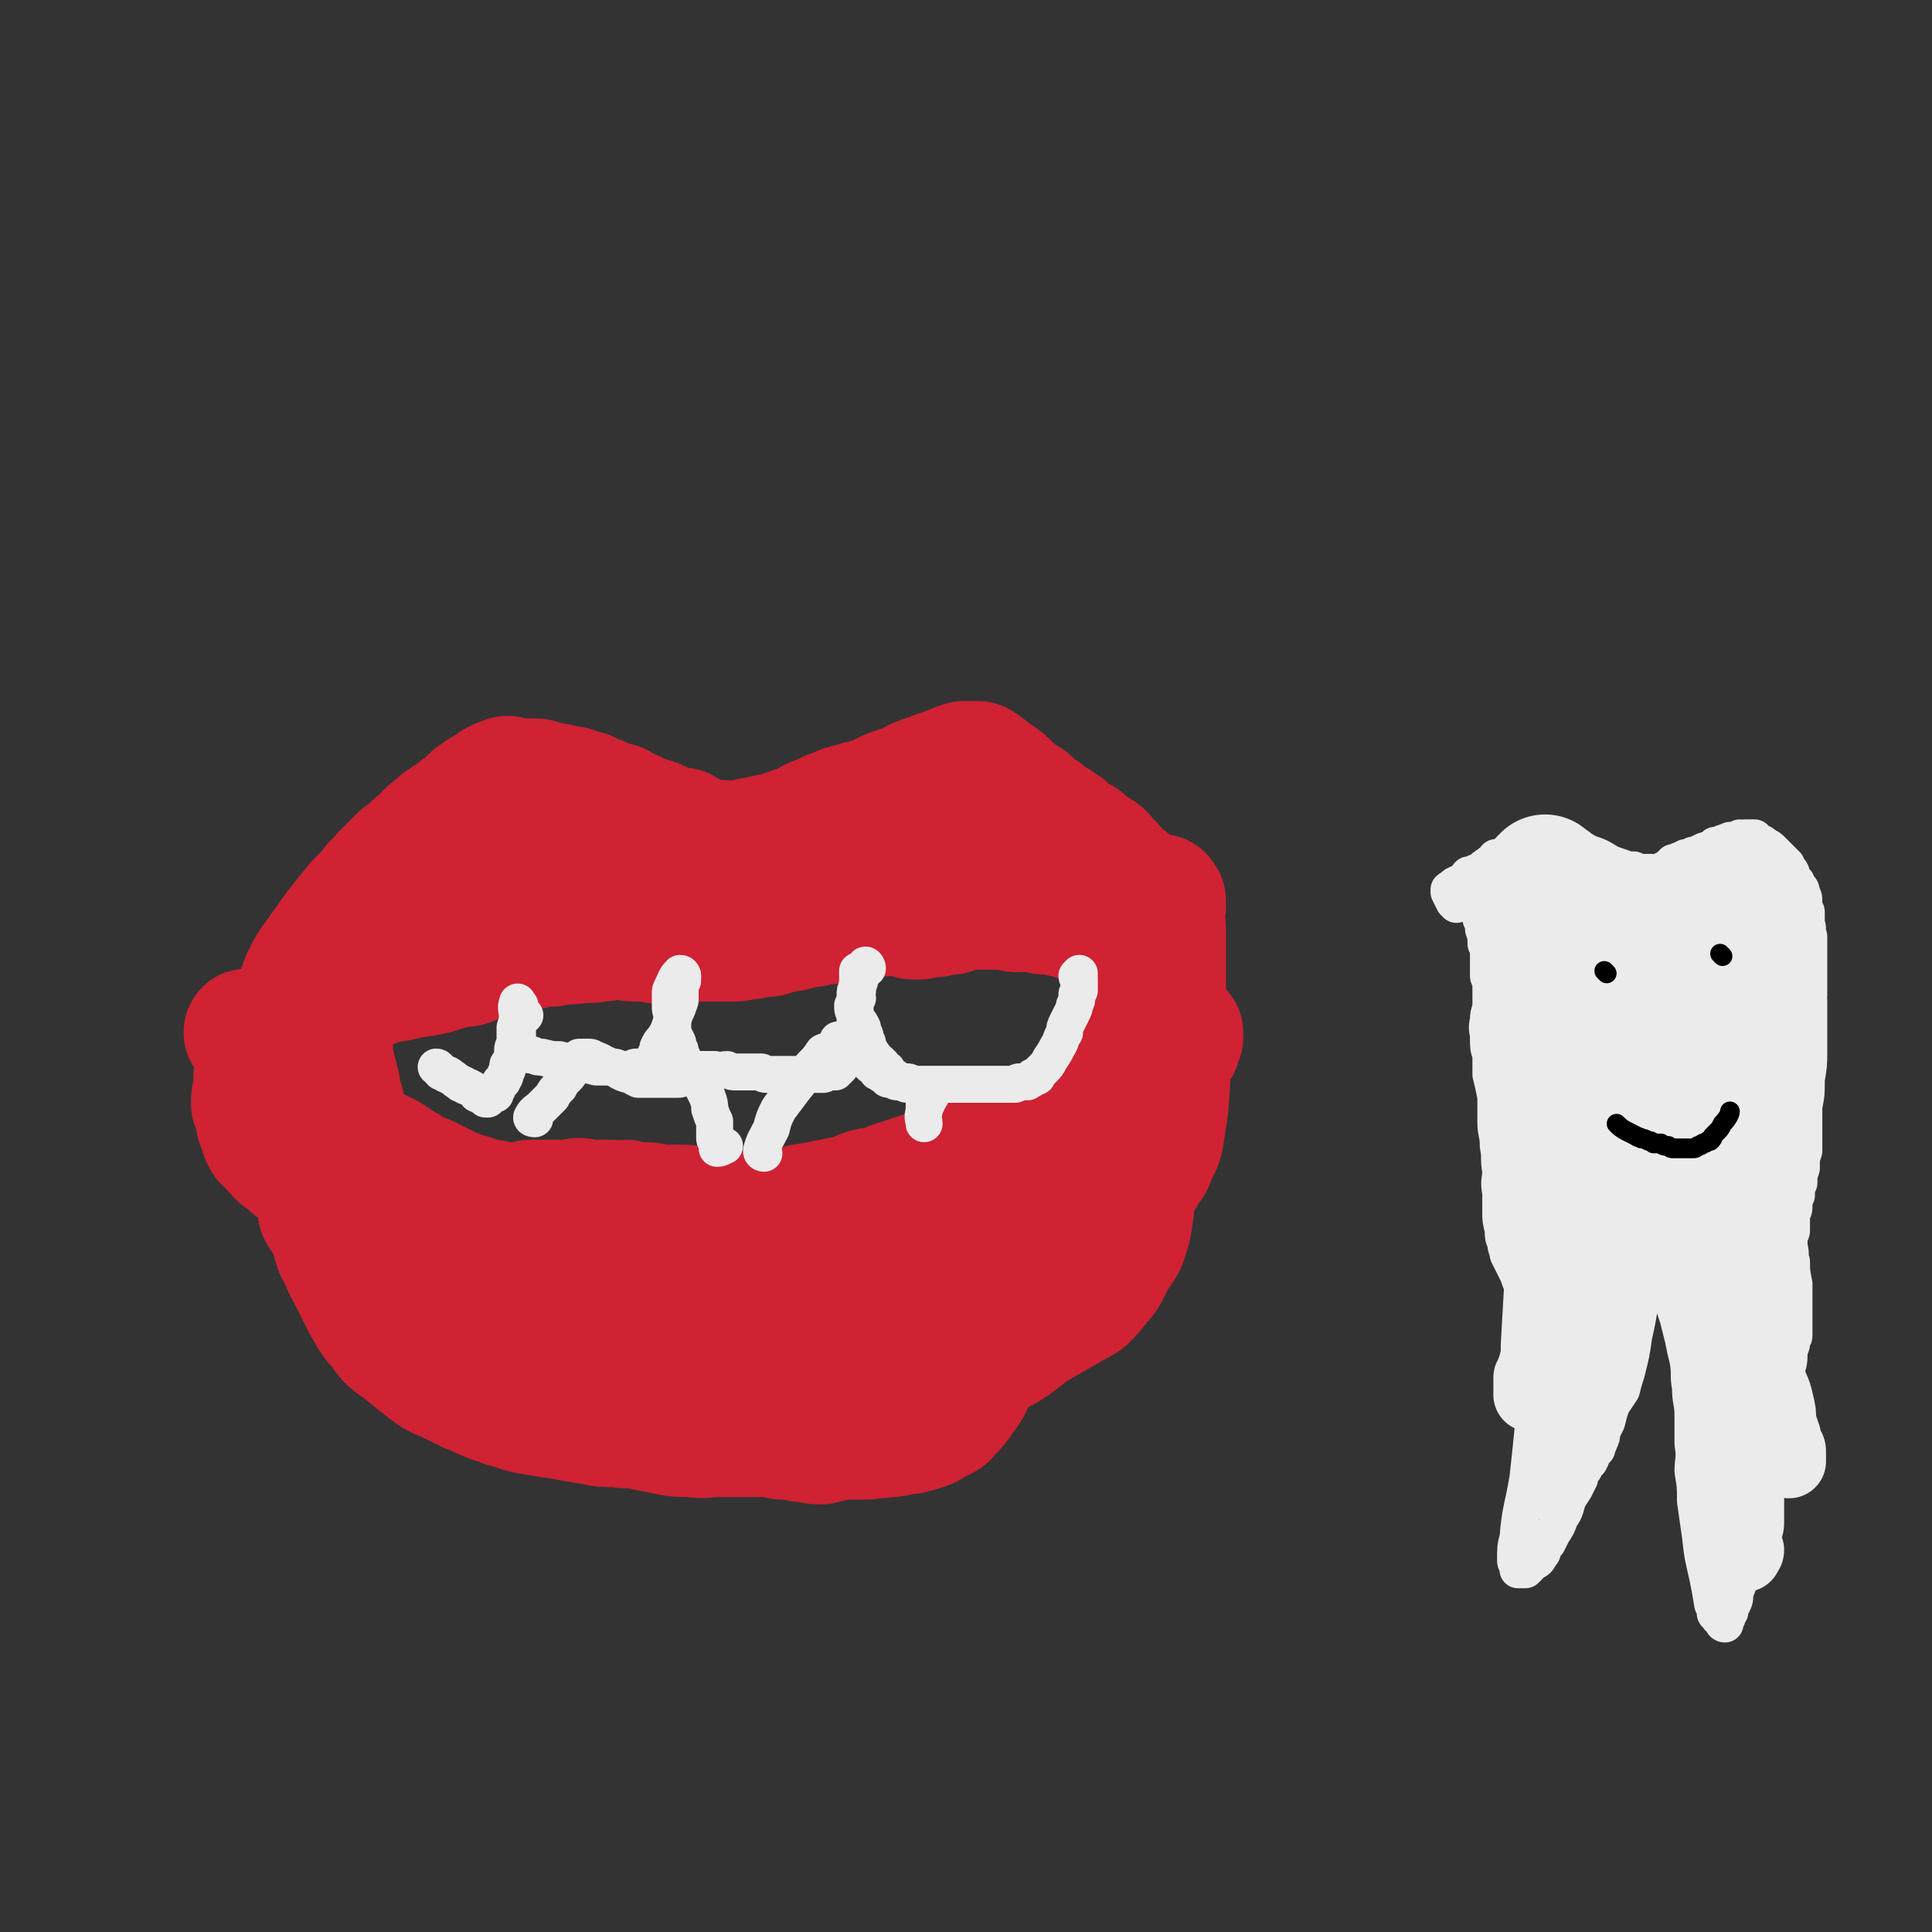 <svg viewBox='0 0 784 784' version='1.1' xmlns='http://www.w3.org/2000/svg' xmlns:xlink='http://www.w3.org/1999/xlink'><rect x="0" y="0" width="784" height="784" fill="#333333" stroke="none"/><g fill='none' stroke='#CF2233' stroke-width='51' stroke-linecap='round' stroke-linejoin='round'><path d='M121,410c0,0 -1,-1 -1,-1 1,-3 2,-3 4,-5 2,-1 2,-1 3,-3 1,-2 1,-1 3,-3 2,-3 2,-3 5,-7 2,-3 2,-3 4,-6 2,-3 2,-3 4,-7 2,-3 2,-3 3,-6 1,-4 1,-4 3,-7 2,-3 2,-3 4,-6 2,-3 2,-3 4,-5 3,-3 3,-3 6,-6 3,-2 3,-2 6,-5 2,-2 2,-1 4,-3 1,-2 1,-2 3,-3 1,-2 2,-1 3,-3 2,-1 2,-1 3,-2 2,-1 2,-1 3,-2 2,-2 2,-1 4,-3 1,-1 1,-1 3,-3 2,-1 2,-1 3,-2 1,-1 1,-1 3,-1 1,-1 1,-1 2,-1 0,-1 0,-1 1,-2 1,0 1,1 2,0 0,0 0,-1 0,-1 0,0 1,0 1,0 1,0 1,-1 2,-1 0,0 0,1 0,1 1,0 1,0 1,0 1,0 1,0 1,0 1,0 1,0 2,0 2,0 2,0 3,0 2,0 2,0 4,0 2,0 2,1 4,1 2,1 2,0 4,1 2,0 2,0 4,1 3,0 3,0 5,1 2,1 2,1 4,1 2,1 2,1 3,2 2,0 2,0 3,1 1,0 1,0 3,1 1,0 1,0 2,1 1,0 1,0 2,0 1,1 1,1 2,2 1,0 1,0 2,1 1,0 1,0 2,0 0,1 0,1 1,1 1,1 0,1 1,1 1,0 1,0 2,1 2,0 2,0 3,0 1,0 1,0 3,1 1,1 1,1 2,1 2,1 2,1 3,1 3,1 3,1 5,1 2,1 2,2 4,3 1,0 1,0 3,1 2,0 2,0 3,1 2,0 2,0 3,0 2,1 2,0 3,0 1,0 1,1 2,1 1,0 1,0 2,0 1,0 1,0 2,0 1,0 1,-1 2,-1 1,0 1,0 2,0 1,0 1,-1 2,-1 1,0 1,0 2,0 2,0 2,-1 3,-1 3,-1 3,0 6,-1 2,-1 2,-1 5,-2 2,-1 2,0 4,-1 3,-1 3,-2 5,-3 2,-1 2,0 4,-1 1,-1 1,-1 3,-2 1,0 1,0 3,0 1,-1 1,-1 2,-2 1,0 1,0 2,0 1,-1 1,-1 2,-1 2,0 2,0 3,-1 1,0 1,0 2,0 1,0 1,-1 2,-1 1,0 1,0 3,-1 1,0 1,0 2,-1 1,0 1,0 2,-1 2,-1 2,-1 3,-1 2,-1 2,-1 3,-1 2,-1 2,-1 3,-1 2,-1 2,-1 3,-2 2,0 2,-1 3,-1 1,-1 2,0 3,-1 1,0 1,0 2,-1 1,0 1,0 3,-1 1,0 1,0 2,0 1,-1 0,-1 1,-1 1,-1 1,0 2,-1 1,0 1,0 1,0 1,0 1,0 1,0 1,-1 1,-1 1,-1 1,0 1,0 1,0 1,0 1,0 1,0 1,0 1,0 1,0 1,0 1,0 1,0 0,0 0,0 1,0 0,0 0,0 1,0 1,1 1,0 1,1 1,1 1,1 2,1 2,2 2,2 4,3 3,2 3,2 6,5 2,2 2,2 5,4 2,1 2,1 4,3 2,2 2,2 4,3 2,2 2,2 4,3 2,1 2,1 3,2 2,1 2,1 4,3 1,1 1,1 3,2 2,1 2,1 3,2 1,1 1,1 2,2 1,0 1,1 2,1 1,1 2,1 3,2 1,1 1,1 1,2 1,1 1,1 2,2 1,0 1,0 1,1 1,1 1,1 2,2 1,1 1,1 2,2 1,1 2,1 3,2 1,1 1,1 2,3 0,1 0,1 1,3 1,1 1,1 2,3 0,2 0,2 1,3 1,2 1,2 2,3 1,1 1,1 1,2 1,1 1,1 1,2 0,0 1,0 1,1 0,0 0,0 1,1 0,0 0,0 0,1 '/><path d='M135,404c0,0 -1,-1 -1,-1 4,-1 5,-1 9,-2 3,0 3,0 7,-1 6,-2 5,-2 12,-3 7,-2 7,-1 15,-3 6,-2 6,-2 13,-3 5,-2 5,-2 10,-4 4,-1 4,-1 8,-1 4,-1 4,-1 8,-2 4,-1 4,-1 8,-1 5,-1 5,-1 9,-1 5,-1 5,0 10,-1 4,0 4,-1 8,-1 4,-1 4,-1 7,-2 4,-1 4,-1 8,-1 4,-1 4,-1 8,-2 4,-1 4,-2 8,-3 5,-1 5,-1 10,-2 5,-1 5,-1 9,-2 5,0 5,0 10,-1 4,0 4,0 8,-1 5,0 5,0 9,0 4,-1 4,-1 8,-2 5,0 5,0 9,0 4,0 4,0 8,0 3,0 3,0 6,0 3,0 3,0 6,0 2,0 2,0 5,-1 3,0 3,0 5,0 3,0 3,0 6,0 3,0 3,0 5,0 3,0 3,0 6,0 4,-1 4,-1 7,-2 3,0 3,0 6,-1 3,0 3,0 5,0 1,0 1,0 2,0 1,0 1,0 2,0 0,0 0,0 1,0 0,0 0,0 0,0 0,0 0,0 1,0 0,0 0,0 1,0 0,0 0,0 0,0 1,0 1,0 1,0 1,0 1,0 1,0 1,1 1,1 2,1 3,1 4,1 6,1 '/><path d='M395,365c0,0 -1,-1 -1,-1 2,-1 3,0 6,0 4,0 4,0 8,-1 4,0 4,0 8,0 5,0 7,0 10,0 '/><path d='M428,362c0,0 -2,-1 -1,-1 1,0 2,1 5,1 1,0 1,0 2,0 0,0 0,0 1,0 1,0 1,0 1,0 1,0 1,0 1,0 0,0 0,0 0,0 1,0 1,0 1,0 0,0 1,-1 0,-1 0,-1 -1,-1 -2,-1 0,0 -1,0 -1,-1 -3,0 -3,0 -5,0 -6,1 -7,1 -13,3 -8,1 -8,1 -16,3 -4,1 -4,2 -9,3 -3,1 -3,1 -6,2 -3,0 -3,0 -6,1 -2,0 -2,0 -4,0 -2,1 -2,1 -5,1 -1,0 -1,0 -3,-1 -1,0 -1,0 -2,0 -2,-1 -2,-1 -3,-1 -2,-1 -2,-1 -3,-1 -2,-1 -2,-1 -3,-2 -2,0 -2,0 -4,-1 -1,0 -1,0 -3,-1 -1,-1 -1,-1 -3,-1 -2,-1 -2,-1 -3,-1 -3,0 -3,0 -6,-1 -4,0 -4,-1 -7,-1 -4,0 -4,0 -7,1 -4,0 -4,0 -7,0 -3,0 -3,0 -6,1 -4,0 -4,0 -8,1 -3,0 -3,0 -7,1 -5,0 -5,0 -9,0 -4,1 -4,1 -9,2 -4,0 -4,0 -9,1 -4,1 -4,2 -8,3 -4,1 -4,0 -8,1 -6,2 -6,2 -12,3 -6,1 -6,1 -13,3 -6,1 -6,1 -12,2 -5,2 -5,2 -10,3 -4,2 -4,2 -8,3 -3,0 -3,0 -7,0 -4,1 -4,1 -7,1 -4,1 -4,1 -7,2 -2,0 -2,0 -5,0 -1,1 -1,1 -3,1 -1,0 -1,0 -1,0 -1,1 -1,1 -2,1 -1,0 -1,0 -1,0 0,0 0,0 0,0 -1,0 -1,0 -1,0 -1,0 -1,0 -1,1 -1,0 -1,0 -2,0 0,0 0,0 0,0 -1,0 -1,0 -1,0 -1,0 -1,0 -1,0 -1,0 -1,0 -1,0 -1,0 -1,0 -2,0 -1,0 -1,0 -2,0 -1,1 -1,1 -2,1 -1,0 -1,0 -3,0 -1,1 -1,0 -2,1 -1,0 -1,0 -2,1 -1,0 -2,0 -3,0 0,1 0,1 -1,1 -1,1 -1,0 -1,0 -1,0 -1,0 -2,1 0,0 -1,1 0,1 3,-1 3,-2 7,-3 17,-6 17,-6 34,-12 8,-3 8,-2 15,-4 4,-1 4,-1 8,-2 3,0 3,0 7,0 5,0 5,0 10,0 4,1 4,1 9,2 6,0 6,1 12,1 6,0 6,0 12,0 4,1 4,1 9,1 4,0 4,1 9,1 5,0 5,0 9,-1 4,0 4,0 9,0 4,0 4,0 9,0 4,0 4,-1 8,-1 4,-1 4,-1 7,-1 3,-1 3,-1 6,-2 3,0 3,0 6,-1 3,-1 3,-1 6,-1 3,-1 3,-1 6,-1 3,-1 3,-1 6,-2 4,0 4,-1 7,-1 4,0 4,0 7,0 3,-1 3,-1 6,-1 4,0 3,0 7,-1 3,0 3,0 6,0 3,0 3,0 6,-1 3,0 3,1 6,0 3,0 3,0 6,0 4,0 4,0 7,0 3,0 3,0 6,0 3,0 3,0 6,1 2,0 2,0 4,0 3,0 3,0 5,0 2,1 2,1 4,1 2,0 2,0 4,0 1,0 1,0 2,1 1,0 1,0 2,0 0,0 0,0 1,0 1,0 1,0 1,1 1,0 1,0 2,0 1,0 1,0 1,1 1,0 1,0 2,0 1,0 1,0 1,0 1,1 1,1 2,1 1,0 1,0 1,1 1,0 1,0 2,0 0,0 0,0 1,0 0,1 0,1 1,1 0,0 0,0 1,0 0,0 0,0 1,0 0,0 0,0 1,0 2,0 3,-1 4,-1 '/><path d='M184,352c0,0 -2,-1 -1,-1 1,-1 2,-1 4,-1 7,-2 7,-2 14,-4 8,-1 8,0 15,-1 8,-2 8,-2 16,-3 0,0 0,0 1,-1 '/><path d='M101,420c0,-1 -1,-2 -1,-1 1,1 2,2 3,5 1,2 1,1 2,3 1,2 0,2 1,4 1,2 2,1 3,3 1,1 1,1 2,2 1,1 1,1 2,2 1,1 1,1 2,3 1,1 1,1 2,2 2,1 2,1 3,2 1,1 2,1 3,2 2,1 2,1 4,3 1,0 1,0 3,1 1,1 1,1 2,1 2,1 2,1 3,2 1,1 1,1 2,1 1,1 1,1 3,2 1,1 1,1 2,2 2,1 2,1 3,3 2,1 2,1 3,2 2,2 2,2 4,3 3,1 3,1 5,2 3,2 3,2 6,4 2,1 2,1 5,3 2,1 2,1 5,2 2,1 2,1 4,2 2,1 2,1 4,2 2,1 2,1 4,2 1,0 1,0 3,1 2,0 2,1 4,1 2,1 2,1 4,2 2,0 2,0 4,0 2,1 2,1 4,1 2,0 2,0 5,0 3,0 3,0 6,-1 4,0 4,0 7,0 4,0 4,0 9,0 4,-1 4,-1 8,0 5,0 5,0 9,0 3,1 3,0 6,0 2,1 2,1 5,1 2,1 2,0 4,0 2,0 2,1 5,1 2,0 2,0 4,0 3,0 3,0 5,0 2,0 2,0 5,1 3,0 3,0 7,1 3,0 3,0 6,1 3,0 3,0 6,0 3,0 3,0 6,0 3,-1 3,-1 6,-1 3,-1 3,0 5,-1 4,0 4,0 7,-1 2,-1 2,0 5,-1 3,0 3,0 5,-1 2,0 3,0 5,-1 2,0 2,0 5,-1 3,-1 3,-1 5,-2 3,-1 3,-1 6,-1 3,-1 3,-1 5,-2 3,-1 3,-1 6,-2 3,-1 3,-1 6,-2 3,-1 3,-1 7,-2 4,-1 4,-1 7,-3 4,-1 4,-1 8,-2 4,-2 4,-1 8,-3 3,-1 3,-1 6,-2 3,-1 3,0 6,-2 3,-1 3,-1 5,-3 4,-2 4,-2 8,-4 4,-3 3,-3 7,-5 3,-2 3,-2 5,-4 3,-2 3,-2 5,-4 2,-2 2,-2 4,-4 2,-3 1,-3 3,-6 1,-2 2,-2 3,-4 1,-3 1,-3 3,-6 1,-3 1,-3 2,-5 1,-2 1,-3 2,-5 0,-2 0,-2 1,-3 1,-2 1,-2 2,-4 0,-2 0,-2 1,-4 0,-1 0,-1 0,-3 0,-1 1,-1 1,-2 0,-1 0,-1 0,-3 0,-1 0,-1 0,-2 0,-1 0,-1 0,-1 0,-1 0,-1 0,-2 0,0 0,0 0,-1 0,0 0,0 0,-1 0,0 0,0 0,-1 0,0 0,0 0,0 0,-1 0,-1 0,-1 0,-1 0,-1 1,-1 '/><path d='M108,428c-1,0 -1,-1 -1,-1 -1,1 -1,2 -2,4 0,3 0,3 -1,6 0,2 0,2 0,5 -1,3 -1,3 -1,6 1,2 1,2 1,3 1,2 0,2 1,3 0,2 0,2 1,3 1,2 0,2 1,4 1,2 1,2 3,3 2,3 2,3 4,5 3,2 3,2 5,4 3,2 3,1 6,3 2,2 2,2 4,4 2,1 3,1 5,3 2,1 2,1 4,4 2,1 2,1 3,3 1,1 1,1 2,3 2,1 2,1 3,2 2,2 2,2 3,3 2,1 2,1 3,2 2,1 2,1 3,2 2,1 2,1 4,1 2,1 2,1 5,2 2,1 2,1 5,2 2,1 2,1 4,2 3,1 3,1 5,2 2,1 2,1 5,1 2,1 2,1 4,2 2,1 2,1 4,2 2,1 2,1 4,2 2,1 2,1 4,2 2,1 2,1 4,2 1,1 1,1 3,1 2,2 2,2 4,3 3,1 3,1 6,2 3,1 3,1 6,2 4,1 4,1 7,2 3,0 3,1 6,1 4,0 4,0 7,0 4,0 4,0 7,0 3,0 3,0 6,0 3,0 3,0 7,-1 5,-1 5,-1 11,-2 8,-2 8,-3 16,-5 6,-2 6,-2 12,-4 3,-1 3,-1 6,-1 2,-1 2,-1 4,-1 1,0 1,0 2,-1 2,0 2,0 4,0 2,0 2,0 5,0 3,0 3,-1 5,-1 3,0 3,0 5,0 2,-1 2,-1 4,-2 2,0 2,0 5,-1 2,-1 2,0 4,-1 2,-1 2,-1 5,-2 2,-1 1,-1 3,-2 2,0 2,0 4,-1 2,-1 2,-1 4,-2 2,-1 2,-1 4,-1 2,-1 2,-1 4,-2 3,-1 3,-1 6,-2 4,-1 4,-1 8,-2 5,-2 5,-1 9,-3 4,-1 4,-1 8,-2 3,-1 3,-1 6,-2 2,-1 2,-1 4,-2 3,-1 3,-1 5,-2 2,-1 2,-1 4,-3 2,-1 2,-1 4,-2 4,-2 4,-2 7,-4 4,-3 4,-3 8,-6 3,-3 4,-2 7,-5 4,-3 3,-3 6,-6 3,-2 3,-2 5,-5 2,-3 2,-3 4,-6 3,-4 3,-4 5,-9 2,-4 2,-4 3,-8 1,-3 1,-4 1,-7 1,-3 1,-3 1,-7 1,-3 1,-3 1,-6 0,-2 0,-2 0,-5 1,-2 1,-2 1,-4 0,-2 0,-2 0,-4 0,-1 0,-1 0,-3 0,-2 0,-2 0,-3 0,-2 0,-2 0,-3 0,-2 0,-2 0,-3 0,-2 0,-2 0,-4 0,-1 0,-1 0,-3 0,-2 0,-2 0,-5 0,-1 0,-1 -1,-3 0,-2 0,-2 0,-4 1,-1 1,-1 1,-2 0,-1 0,-1 0,-2 0,-1 0,-1 -1,-1 0,-1 0,-1 0,-1 -1,0 -1,1 -1,1 0,1 0,1 0,1 0,1 0,1 0,1 0,1 0,1 0,1 0,1 0,1 0,3 0,2 0,2 0,4 0,7 0,7 -1,14 -2,11 -1,11 -5,22 -3,8 -3,8 -7,15 -4,8 -5,7 -9,14 -4,6 -4,7 -9,12 -4,5 -4,5 -8,9 -4,4 -4,4 -7,9 -3,3 -2,3 -5,7 -2,3 -2,3 -4,6 -2,3 -2,4 -4,7 -2,4 -3,4 -6,7 -2,4 -3,4 -5,7 -3,4 -3,4 -6,8 -4,4 -4,4 -7,7 -4,5 -4,5 -8,9 -4,5 -4,5 -8,9 -3,4 -3,5 -7,8 -4,3 -4,3 -8,5 -4,3 -4,3 -9,5 -6,2 -6,2 -11,3 -5,2 -5,2 -11,3 -4,1 -4,1 -9,2 -3,1 -3,1 -7,2 -4,1 -4,1 -9,1 -4,1 -4,1 -8,1 -3,0 -3,0 -7,0 -3,0 -3,0 -7,0 -3,0 -3,-1 -7,-1 -2,0 -2,0 -4,-1 -2,0 -2,0 -3,-1 -2,-1 -2,-1 -3,-1 -2,-1 -2,-1 -3,-2 -2,-1 -2,-1 -3,-2 -2,-1 -2,-1 -4,-2 -3,-2 -3,-2 -6,-5 -5,-2 -4,-3 -9,-5 -4,-3 -5,-3 -9,-6 -5,-2 -4,-3 -9,-5 -4,-3 -4,-3 -8,-6 -3,-3 -3,-3 -6,-6 -4,-3 -4,-3 -8,-5 -3,-2 -3,-2 -7,-4 -4,-2 -4,-2 -8,-4 -4,-2 -4,-2 -8,-4 -4,-2 -4,-1 -8,-3 -3,-2 -3,-2 -6,-3 -3,-1 -3,-1 -5,-3 -2,-1 -2,-2 -4,-3 -2,-2 -2,-2 -3,-3 -2,-2 -2,-2 -4,-4 -1,-1 -1,-1 -2,-3 -1,-1 -1,-1 -2,-2 -1,-2 -1,-2 -2,-3 -1,-2 -1,-2 -2,-3 -1,-1 -1,-1 -2,-3 -1,-1 -1,-1 -2,-2 -1,-2 -1,-2 -2,-3 -1,-2 -1,-2 -2,-3 -1,-1 -1,-2 -2,-3 0,-2 0,-1 -1,-3 -1,-2 -1,-2 -2,-3 -1,-2 -1,-2 -2,-4 -1,-2 -1,-2 -2,-4 0,-2 0,-2 -1,-4 -1,-2 -1,-2 -2,-5 -1,-2 -1,-2 -2,-4 -1,-2 -1,-2 -2,-4 0,-2 0,-2 -1,-3 0,-2 0,-2 0,-3 0,-1 0,-1 0,-3 0,0 0,0 0,-1 0,-1 0,-1 0,-2 0,-1 0,-1 0,-1 0,-1 0,-1 0,-1 0,-1 0,-1 0,-1 0,0 0,0 0,-1 0,0 0,0 0,0 3,-1 3,0 5,-1 0,0 0,0 0,0 '/><path d='M149,390c0,-1 -1,-1 -1,-1 1,-2 2,-2 3,-4 3,-4 2,-4 5,-8 1,-3 1,-3 4,-6 2,-2 3,-2 5,-5 3,-2 3,-2 5,-4 2,-1 2,-1 3,-3 1,-1 1,-1 1,-1 1,-1 1,-1 1,-1 0,-1 0,-1 0,-2 1,0 1,0 1,0 0,-1 0,-1 0,-1 -1,0 -1,0 -1,0 -1,0 -1,0 -3,1 -2,1 -2,1 -4,2 -5,5 -5,5 -10,9 -5,5 -5,5 -10,11 -4,3 -4,3 -7,7 -3,3 -3,3 -6,6 -2,3 -2,3 -4,5 -1,2 -2,2 -3,3 -2,2 -2,2 -3,4 -1,0 -1,0 -2,1 -1,1 -1,2 -1,2 0,0 0,-1 0,-2 0,0 0,0 0,-1 0,-1 0,-1 1,-3 0,-1 0,-1 1,-2 1,-3 1,-3 3,-6 5,-7 5,-7 10,-14 4,-5 4,-5 8,-10 3,-3 3,-3 6,-6 1,-2 1,-2 3,-3 2,-1 2,-1 4,-2 3,-1 3,-2 5,-3 1,-1 1,0 3,-2 1,0 1,-1 2,-2 1,-1 1,-1 3,-2 1,-1 1,-1 2,-2 1,0 1,0 2,-1 0,-1 0,-1 1,-1 0,-1 0,-1 1,-1 1,0 1,0 1,-1 1,0 1,0 1,0 0,0 0,0 0,-1 1,0 1,0 1,0 0,-1 1,-1 1,-1 0,0 -1,0 -1,0 -1,1 -2,1 -2,2 -5,4 -5,3 -10,8 -8,8 -8,7 -15,16 -5,5 -5,5 -9,11 -3,4 -3,4 -6,8 -1,4 -1,4 -3,7 -1,3 -2,2 -3,5 -1,2 -1,2 -1,4 -1,2 -1,2 -1,3 0,1 0,1 0,2 0,1 0,1 0,2 0,1 0,1 0,1 0,0 0,0 0,1 0,0 0,0 0,1 0,1 0,1 0,1 1,1 1,1 1,2 0,1 0,1 1,2 0,2 0,2 0,4 1,3 1,3 2,6 0,4 0,4 1,8 1,4 1,4 2,8 0,3 0,3 1,5 1,3 1,3 1,6 1,2 1,2 2,4 0,3 1,3 1,5 1,3 1,3 2,6 2,4 2,4 3,8 2,4 2,4 4,8 2,4 1,4 4,8 2,3 2,4 4,6 3,3 4,3 8,5 4,3 4,3 8,5 4,2 4,2 9,4 4,2 4,1 9,3 4,1 4,1 8,2 4,1 4,1 7,2 4,0 4,0 7,1 4,1 4,1 8,2 4,1 4,1 9,1 4,1 4,1 9,2 3,1 3,1 7,2 4,1 4,1 7,2 4,1 4,1 7,2 5,2 5,2 10,3 5,2 5,2 9,3 5,0 5,0 9,1 5,1 4,1 9,2 4,0 4,0 9,0 5,0 5,0 11,0 7,-2 6,-2 13,-3 8,-3 8,-2 16,-5 8,-2 8,-3 15,-6 5,-2 4,-3 9,-5 5,-1 5,-1 10,-2 4,-2 4,-1 7,-3 3,-1 3,-1 5,-3 2,-2 2,-2 4,-4 2,-2 2,-2 5,-4 1,-1 2,-1 3,-3 2,-3 2,-3 4,-6 2,-4 2,-4 4,-8 2,-4 2,-4 4,-9 2,-3 2,-3 4,-6 1,-2 1,-2 3,-4 1,-2 1,-2 3,-4 3,-2 3,-2 6,-4 4,-3 4,-3 8,-6 5,-3 5,-3 9,-7 3,-2 3,-2 6,-5 3,-2 3,-2 6,-4 2,-2 2,-2 5,-4 2,-2 2,-2 5,-4 1,-2 1,-2 2,-3 2,-2 2,-2 3,-3 0,-1 0,-1 1,-3 0,0 0,0 0,-1 0,0 0,0 0,-1 0,0 0,0 0,0 0,0 0,0 -1,0 0,0 0,0 0,1 -1,1 0,1 -1,2 0,2 -1,2 -1,4 -3,5 -2,6 -5,11 -4,9 -4,9 -9,16 -5,8 -5,8 -10,15 -6,7 -6,6 -11,13 -5,7 -5,6 -10,13 -3,5 -3,5 -7,11 -3,5 -3,5 -7,9 -3,5 -3,5 -7,9 -5,5 -5,5 -10,10 -5,4 -5,4 -10,8 -5,4 -6,4 -11,8 -3,3 -3,3 -6,6 -2,2 -2,2 -5,4 -3,1 -3,1 -5,2 -3,1 -3,1 -6,2 -4,1 -4,2 -7,2 -4,1 -4,1 -8,1 -4,0 -4,0 -9,0 -4,0 -4,0 -9,0 -3,0 -3,0 -7,0 -4,0 -4,0 -8,0 -4,-1 -4,-1 -8,-1 -6,-1 -6,-1 -12,-2 -7,-1 -7,-1 -14,-3 -4,-1 -4,-1 -9,-3 -3,-1 -3,-1 -6,-3 -2,-1 -2,-1 -4,-3 -2,-2 -1,-2 -3,-4 -2,-2 -2,-2 -4,-5 -2,-1 -2,-1 -3,-2 -2,-2 -2,-2 -4,-3 -2,-2 -2,-2 -4,-3 -3,-1 -3,-1 -5,-2 -3,-1 -3,-1 -6,-2 -2,-1 -2,-1 -5,-2 -3,-1 -3,-1 -6,-2 -3,-1 -3,-1 -6,-1 -2,-1 -2,-1 -5,-2 -3,0 -3,-1 -6,-1 -3,-1 -3,-1 -6,-2 -3,0 -3,0 -6,-1 -4,-1 -4,-1 -8,-2 -3,-1 -3,-1 -7,-2 -4,-1 -4,-1 -7,-2 -3,-1 -3,-1 -6,-2 -2,0 -2,-1 -4,-2 -2,-1 -2,-1 -4,-2 -2,-1 -2,-1 -4,-2 -1,-1 -1,-2 -3,-3 -1,-2 -1,-2 -3,-3 -2,-2 -2,-2 -3,-3 -1,-1 -1,-1 -3,-3 -1,-1 -1,-1 -2,-2 0,0 -1,0 -1,-1 -1,0 -1,0 -1,0 -1,0 -1,0 -1,1 0,1 1,1 1,2 1,1 1,1 2,3 1,2 1,2 2,4 1,4 1,4 2,7 3,5 2,5 5,10 3,6 3,6 6,12 3,5 3,6 7,10 3,5 4,5 8,8 5,4 5,4 10,8 4,3 4,3 9,5 4,2 4,2 8,4 4,1 4,2 7,3 4,2 4,1 8,3 5,1 5,2 11,3 6,1 6,1 13,2 5,1 5,1 11,2 5,1 5,1 11,1 4,1 4,0 9,1 5,1 5,1 10,2 5,1 5,1 11,1 5,1 5,0 11,0 5,0 5,0 10,0 4,0 4,0 8,0 3,0 3,0 7,1 4,0 4,0 8,1 4,0 4,1 8,1 4,-1 4,-1 9,-2 5,0 5,0 10,0 4,-1 4,0 8,-1 3,0 3,0 6,-1 3,0 3,0 6,-1 4,-1 4,-1 7,-3 3,-2 4,-1 6,-4 3,-3 3,-3 5,-6 3,-4 3,-4 5,-9 2,-3 1,-4 3,-7 2,-5 1,-5 4,-9 3,-5 3,-4 6,-9 3,-4 3,-4 7,-8 2,-3 2,-3 5,-7 3,-3 3,-3 6,-6 3,-2 3,-2 6,-4 3,-2 3,-2 6,-4 3,-2 2,-2 5,-5 2,-2 2,-2 5,-4 1,-2 1,-2 3,-3 2,-3 2,-3 5,-5 1,-2 1,-2 3,-4 1,-2 1,-2 3,-4 1,-2 2,-2 3,-5 2,-2 2,-2 3,-5 1,-3 2,-3 3,-7 1,-6 1,-6 2,-13 1,-13 1,-13 1,-27 -1,-9 -1,-9 -3,-19 -1,-4 -1,-4 -2,-7 -1,-2 -2,-2 -3,-4 0,-1 0,-2 -1,-2 0,0 0,1 0,2 0,0 0,0 0,0 1,1 1,1 1,2 0,2 0,2 0,4 1,7 2,7 2,15 1,10 1,10 2,20 0,5 0,5 0,10 0,4 0,4 -1,8 -1,4 -1,4 -2,8 -2,5 -2,5 -4,10 -3,6 -4,5 -7,11 -5,7 -5,7 -10,13 -6,8 -6,7 -13,14 -5,6 -5,6 -11,11 -4,5 -4,5 -10,9 -6,5 -6,5 -12,9 -5,4 -5,4 -9,7 -4,2 -4,2 -7,3 -3,2 -3,2 -6,4 -3,1 -3,1 -5,3 -2,1 -2,0 -5,2 -2,1 -2,2 -5,3 -4,3 -4,3 -7,5 -4,3 -4,4 -8,7 -4,2 -4,2 -7,3 -3,2 -3,2 -5,3 -2,1 -2,0 -4,1 -1,0 -1,0 -3,0 0,0 0,0 -1,0 0,0 0,0 0,0 0,0 0,-1 1,-1 0,-1 0,0 1,-1 0,0 0,0 1,0 1,-1 1,-1 3,-1 3,-1 3,-1 6,-2 8,-3 8,-2 17,-5 12,-4 12,-4 24,-8 11,-4 11,-4 21,-9 9,-4 9,-5 17,-11 7,-4 7,-4 14,-8 3,-2 4,-2 7,-4 3,-3 3,-3 6,-7 3,-3 3,-4 5,-8 2,-4 3,-4 5,-8 2,-6 2,-6 3,-13 1,-9 1,-9 1,-19 0,-12 0,-12 -1,-25 0,-13 0,-13 -1,-27 -1,-6 -1,-6 -1,-13 -1,-3 -1,-3 -1,-5 0,-2 0,-2 1,-4 0,-1 0,-1 1,-2 1,-2 1,-2 2,-3 1,-2 1,-2 2,-4 1,-2 2,-1 3,-3 1,-2 1,-2 2,-4 1,-2 1,-2 1,-4 1,-1 1,-1 1,-3 0,-1 0,-1 0,-2 -1,-1 -1,-1 -2,-2 0,0 0,0 0,0 '/></g>
<g fill='none' stroke='#EBEBEB' stroke-width='15' stroke-linecap='round' stroke-linejoin='round'><path d='M211,408c-1,-1 -1,-2 -1,-1 -1,2 0,3 0,6 0,1 0,1 0,2 0,1 0,1 0,2 0,1 0,1 0,2 0,0 0,0 0,1 0,1 0,1 0,2 0,0 0,0 0,1 0,0 0,0 0,1 1,0 1,0 1,1 0,0 0,0 0,1 0,0 0,0 0,0 1,0 0,0 1,1 1,0 1,1 2,1 1,0 1,0 2,0 2,1 2,1 4,1 4,1 4,1 7,1 4,1 4,1 7,1 4,1 4,1 8,2 3,0 3,0 6,0 2,0 2,0 4,1 2,0 2,0 3,0 2,0 2,-1 3,-1 1,0 1,0 2,0 1,0 1,0 2,0 0,0 0,0 0,0 1,0 0,0 1,0 0,-1 0,0 1,-1 0,0 0,0 0,0 0,-1 1,0 1,-1 0,-1 0,-1 0,-1 1,-1 1,-1 1,-2 1,-2 1,-1 1,-3 1,-2 1,-2 2,-3 2,-3 2,-3 3,-6 1,-2 1,-2 2,-5 1,-2 1,-2 2,-5 0,-2 0,-2 0,-4 0,-1 0,-1 0,-3 1,-1 0,-1 1,-1 0,-1 0,-1 0,-1 0,0 0,0 0,-1 '/><path d='M277,396c0,0 0,-1 -1,-1 -2,2 -2,3 -3,5 -1,2 -1,2 -1,3 0,2 0,2 0,3 0,1 0,1 0,2 0,2 0,2 1,3 0,2 -1,2 0,4 0,2 0,2 0,4 1,2 1,2 2,4 0,2 0,2 1,3 0,2 0,2 1,3 0,0 0,0 0,1 0,1 0,1 1,2 0,0 0,0 0,0 1,1 1,1 2,1 1,1 1,0 2,1 2,0 2,0 4,0 2,0 2,0 4,0 3,1 3,0 5,0 2,1 2,1 4,1 1,0 1,0 3,0 2,0 2,0 3,0 2,0 2,0 4,0 1,1 1,1 3,1 2,0 2,0 3,0 2,0 2,0 3,0 2,0 2,0 3,0 1,0 1,0 2,0 2,0 2,0 3,0 1,0 1,0 2,0 1,0 1,0 3,0 1,0 1,0 2,0 0,0 0,0 1,0 1,0 1,-1 2,-1 0,0 0,0 1,0 0,0 0,0 1,0 0,0 0,0 0,0 1,0 1,0 1,0 0,-1 0,-1 1,-1 0,0 0,0 1,-1 0,0 0,0 0,-1 1,-1 1,-1 2,-3 1,-3 1,-3 2,-6 1,-3 1,-3 2,-7 0,-3 0,-3 0,-6 0,-3 0,-3 1,-5 0,-1 -1,-1 0,-3 0,-2 0,-2 0,-3 0,-1 0,-1 0,-2 0,-1 0,-1 0,-2 0,0 0,0 0,0 0,-1 0,-1 0,-1 0,0 0,0 0,0 '/><path d='M341,423c0,0 -1,-1 -1,-1 '/><path d='M352,393c0,-1 -1,-2 -1,-1 -1,1 -1,2 -2,5 0,1 0,1 -1,3 -1,2 -1,2 -1,4 0,2 0,2 -1,4 0,2 0,2 1,3 0,2 0,1 1,3 1,1 1,1 2,3 0,2 0,2 1,3 0,2 0,2 1,3 0,2 0,2 1,3 0,1 1,1 1,2 0,0 0,0 1,1 0,1 0,1 1,2 1,0 1,0 1,0 1,1 0,1 1,1 0,1 0,1 1,2 0,0 1,0 1,0 0,1 0,1 1,2 0,0 0,0 0,1 1,0 1,0 1,0 1,0 1,0 2,1 0,0 0,0 1,1 0,0 0,0 1,0 1,0 1,0 2,0 1,0 1,0 2,1 2,0 2,0 4,0 2,0 2,0 4,0 2,0 2,0 4,0 3,0 3,0 6,0 3,0 3,0 5,0 2,0 2,0 5,0 2,0 2,0 4,0 1,0 1,0 3,0 1,0 1,0 2,0 2,0 2,0 3,0 1,0 1,0 2,0 1,-1 1,-1 2,-1 0,0 0,0 1,0 1,0 1,0 2,0 0,0 0,0 0,0 1,-1 1,-1 1,-1 1,0 1,0 1,-1 0,0 1,0 1,0 1,0 1,0 1,-1 1,-1 1,-1 2,-2 2,-2 2,-2 3,-4 2,-3 2,-3 3,-5 2,-3 1,-3 3,-6 0,-2 0,-2 1,-4 1,-2 1,-2 2,-4 1,-2 1,-2 1,-3 1,-2 1,-2 1,-4 0,-1 0,-1 1,-2 0,-1 0,-1 0,-2 0,-1 0,-1 0,-2 0,0 0,0 0,-1 0,0 -1,0 -1,-1 0,0 1,-1 1,-1 '/><path d='M213,412c0,0 -1,-1 -1,-1 -2,2 -2,3 -3,6 0,2 0,2 0,3 0,2 0,2 0,4 -1,1 -1,1 -1,3 0,2 0,2 -1,4 -1,1 -1,1 -1,2 0,1 0,1 -1,3 0,1 0,1 -1,2 0,1 0,1 -1,1 0,1 0,1 -1,2 0,1 0,1 -1,1 0,1 0,1 0,2 -1,0 -1,0 -1,0 -1,1 -1,1 -1,1 -1,0 -1,0 -1,1 0,0 -1,0 -1,0 -1,-1 0,-1 -1,-1 -1,-1 -1,0 -2,-1 -1,0 0,0 -1,-1 -1,-1 -1,-1 -3,-2 -1,0 -1,0 -2,-1 -1,0 -1,0 -2,-1 -2,-1 -1,-1 -3,-2 -1,-1 -1,-1 -2,-1 -1,-1 -1,-1 -2,-1 -1,-1 -1,-2 -2,-2 '/><path d='M217,454c0,0 -2,0 -1,-1 1,-2 2,-2 4,-4 1,-1 1,-1 2,-2 1,-1 1,-1 2,-2 1,-2 1,-2 3,-4 1,-2 1,-2 3,-4 1,-1 1,-1 2,-3 1,-1 1,-1 2,-2 0,-1 0,-1 1,-2 0,0 0,-1 0,-1 1,0 1,0 2,0 1,0 1,0 2,0 1,0 1,0 2,1 1,0 1,0 3,1 1,1 1,1 2,1 1,1 1,1 3,1 2,1 1,1 3,2 2,1 2,1 4,1 1,1 1,1 3,2 1,0 1,0 3,0 1,0 1,0 3,0 1,0 1,0 3,0 0,0 0,0 1,0 1,0 1,0 2,0 1,0 1,0 1,0 1,0 1,0 1,0 1,0 1,0 2,0 0,0 0,0 0,0 1,0 1,0 1,-1 0,0 0,0 1,0 0,0 0,0 1,0 0,0 0,0 0,0 1,0 1,0 1,0 1,0 1,0 1,0 2,0 2,0 3,1 1,1 1,2 2,3 1,2 1,2 2,4 1,3 1,3 1,5 1,3 1,3 2,5 0,2 0,2 0,4 0,1 0,2 0,3 0,1 1,1 1,2 0,0 0,0 0,1 0,0 0,1 0,1 2,0 2,-1 3,-1 0,0 0,0 0,0 '/><path d='M310,468c0,0 -1,0 -1,-1 1,-4 2,-5 4,-9 1,-4 1,-4 3,-8 3,-4 3,-4 6,-8 4,-5 4,-5 7,-9 3,-3 3,-3 5,-6 2,-1 2,0 3,-1 1,-1 1,-1 2,-2 1,0 1,0 1,0 1,0 1,0 2,1 1,0 1,0 2,0 1,1 1,1 2,2 1,0 1,0 2,1 1,0 1,0 2,1 1,1 1,1 2,1 0,1 0,1 1,2 1,1 1,1 2,1 1,1 1,1 1,2 1,0 1,1 2,1 1,1 1,1 2,1 0,1 0,1 1,1 1,0 1,0 2,0 1,1 0,1 1,1 1,0 1,0 2,0 1,0 1,1 2,1 1,0 1,0 2,0 1,1 1,1 2,1 1,1 0,1 1,1 1,0 1,0 2,1 1,0 1,0 1,0 1,0 1,0 1,0 1,1 1,1 1,1 0,0 0,-1 0,-1 0,1 0,1 0,1 0,1 -1,1 -1,2 -1,1 -1,1 -1,2 -1,0 -1,0 -1,1 0,1 0,1 0,2 -1,3 0,3 0,5 0,0 0,0 0,0 '/><path d='M591,367c0,0 0,-1 -1,-1 -1,-2 -1,-2 -2,-4 0,0 0,0 0,0 0,-1 0,-1 0,-1 1,-1 1,0 2,-1 0,0 0,-1 1,-1 1,-1 1,0 2,-1 2,-1 2,-2 3,-3 2,0 2,0 3,-1 2,0 2,0 3,-1 0,-1 0,-1 1,-1 0,-1 1,-1 1,-1 1,0 1,0 1,-1 1,0 1,0 1,0 0,-1 0,-1 1,-1 0,-1 0,-1 0,-1 0,0 0,0 1,0 0,0 0,0 1,0 0,0 0,0 1,0 0,0 0,0 1,0 2,0 2,0 4,0 4,1 4,1 8,2 5,1 5,1 9,1 5,1 5,1 10,1 4,1 4,1 8,1 4,0 4,0 7,1 3,0 3,-1 6,-1 2,1 2,1 4,1 1,0 1,0 3,0 1,1 1,1 2,1 1,0 0,-1 1,-1 1,0 1,0 2,0 0,0 0,-1 0,-1 0,0 1,1 1,0 0,0 0,0 1,0 0,-1 0,-1 0,-1 1,-1 1,-1 1,-1 0,0 0,0 1,-1 0,0 0,0 1,0 1,0 1,-1 2,-1 1,0 1,0 2,-1 2,0 2,0 3,-1 2,0 2,0 3,-1 2,-1 2,-1 3,-1 2,-1 2,-1 3,-2 1,0 1,0 2,0 1,-1 1,-1 2,-1 1,-1 1,0 2,-1 1,0 1,0 2,0 1,0 1,0 2,-1 0,0 0,1 1,1 0,0 0,0 0,0 1,-1 1,-1 1,-1 1,0 1,0 1,0 1,0 1,0 1,0 0,0 0,0 1,0 0,0 1,0 1,0 0,0 0,1 1,1 0,0 0,0 1,1 1,0 1,0 2,1 2,1 2,1 3,2 2,2 2,2 3,3 1,1 1,1 3,3 0,1 0,1 1,2 1,1 1,1 1,3 1,1 1,1 2,2 0,1 0,1 1,2 1,1 1,1 1,3 1,1 1,1 1,3 0,2 0,2 1,4 0,2 0,2 0,5 1,2 0,2 1,5 0,2 0,2 0,4 0,2 0,2 0,3 0,2 0,2 0,3 0,1 0,1 0,3 0,1 0,1 0,2 0,0 0,0 0,1 0,1 0,1 0,1 0,1 0,1 0,1 0,1 0,1 0,1 0,1 0,1 0,2 0,0 0,0 0,1 0,1 0,1 0,2 0,1 -1,1 0,2 0,4 0,4 0,8 0,6 0,6 0,13 0,5 0,5 -1,11 0,6 0,6 -1,11 0,5 0,5 0,10 0,4 0,4 0,8 -1,3 -1,3 -1,7 -1,3 -1,3 -1,6 -1,2 -1,2 -1,5 -1,2 -1,2 -1,4 0,2 0,2 -1,3 0,1 0,1 0,2 0,1 0,1 0,2 0,1 0,1 0,2 0,0 0,0 0,0 0,1 0,1 0,1 0,1 0,1 -1,2 0,0 0,0 0,1 0,1 0,1 0,1 0,2 0,2 0,3 1,3 0,3 1,6 0,4 0,4 1,9 0,4 0,4 0,8 0,3 0,3 0,5 0,2 0,2 0,4 0,1 0,1 0,1 0,1 0,1 0,2 0,1 0,1 0,1 0,0 0,0 0,0 0,1 -1,1 -1,1 0,0 0,1 0,1 0,1 0,1 0,1 0,1 0,1 -1,2 0,2 0,2 0,3 0,4 -1,4 -1,7 -1,4 -1,4 -2,8 0,4 0,4 -1,7 -1,3 -1,3 -2,7 0,2 0,2 0,5 -1,2 -1,2 -1,4 -1,2 0,2 -1,4 0,2 0,2 0,3 0,1 0,1 -1,2 0,1 0,1 0,2 0,1 0,1 0,2 0,1 0,1 0,2 0,1 -1,1 -1,2 0,2 0,2 -1,4 0,2 0,2 -1,4 0,2 0,2 -1,5 0,2 0,2 -1,5 -1,3 -1,3 -2,7 -1,3 -1,3 -2,6 -1,2 -1,2 -2,5 -1,3 -1,3 -2,5 0,3 0,3 -1,5 -1,1 -1,1 -1,3 -1,1 -1,1 -1,2 0,1 -1,1 -1,1 -1,1 0,1 0,2 -1,0 -1,-1 -1,-1 -1,-1 -1,-1 -1,-1 -1,-1 -1,-1 -1,-2 -1,0 -1,0 -1,-1 0,-2 0,-2 -1,-3 -1,-6 -1,-6 -2,-11 -2,-9 -2,-8 -3,-17 -1,-7 -1,-7 -2,-14 0,-6 0,-6 -1,-12 0,-5 1,-5 0,-11 0,-6 0,-6 0,-12 0,-5 -1,-5 -1,-11 -1,-5 0,-5 -1,-11 -1,-4 -1,-4 -2,-9 -1,-4 -1,-4 -2,-8 -1,-3 -1,-3 -2,-6 -1,-3 -1,-3 -1,-5 -1,-2 -1,-2 -2,-3 0,-2 0,-2 0,-3 -1,-2 -1,-2 -2,-3 0,-1 0,-1 0,-3 -1,-2 -1,-2 -2,-3 0,-2 0,-2 -1,-4 0,-2 0,-2 0,-3 0,-1 0,-1 -1,-2 0,-1 0,-1 0,-1 0,-1 0,-2 0,-2 0,0 -1,1 -1,2 0,1 0,1 0,2 0,0 0,0 0,1 0,1 0,1 0,3 -1,5 -1,5 -2,11 -2,13 -1,13 -4,26 -1,7 -1,7 -3,15 -1,3 -1,3 -2,7 -2,3 -2,3 -4,6 -1,3 -1,3 -2,7 -1,2 -1,2 -2,4 0,2 0,2 -1,4 0,1 -1,1 -1,3 -1,1 -1,1 -2,2 0,1 0,1 -1,3 -1,1 -1,1 -2,2 0,1 0,1 -1,2 -1,2 -1,2 -1,3 -1,2 -1,2 -2,4 -2,3 -2,3 -3,5 -1,4 -1,4 -3,7 -1,3 -1,3 -3,6 -1,2 -1,2 -2,4 -1,1 -1,1 -2,3 0,1 0,1 -1,2 -1,2 -1,2 -3,3 -1,1 -1,1 -2,2 0,0 0,0 -1,1 0,0 0,0 -1,0 0,0 0,0 0,0 -1,0 -1,0 -1,0 0,0 0,0 -1,0 0,-1 0,-1 0,-1 0,-1 0,-1 0,-1 -1,-1 -1,-1 -1,-2 0,-5 0,-5 1,-9 1,-12 2,-12 4,-24 1,-9 1,-9 2,-19 1,-7 1,-7 2,-13 0,-6 0,-6 1,-11 0,-6 0,-6 -1,-11 0,-5 0,-5 -2,-10 -1,-4 -1,-4 -2,-7 -1,-4 -1,-4 -2,-7 -1,-2 -1,-2 -2,-5 -1,-2 -1,-2 -2,-4 -1,-2 -1,-2 -2,-4 0,-2 -1,-2 -1,-5 -1,-2 -1,-2 -1,-5 -1,-4 -1,-4 -1,-7 0,-4 0,-4 0,-8 -1,-5 0,-5 0,-9 -1,-5 0,-5 -1,-10 0,-5 -1,-5 -1,-10 0,-5 0,-5 0,-10 -1,-5 -1,-5 -2,-9 0,-4 0,-4 0,-8 -1,-3 -1,-3 -1,-7 0,-3 -1,-3 0,-7 0,-2 0,-2 1,-5 0,-1 0,-1 0,-3 0,-1 0,-1 0,-3 0,-1 0,-1 0,-2 0,-1 0,-1 0,-2 0,-2 -1,-2 -1,-3 0,-2 0,-2 0,-4 0,-3 0,-3 0,-5 0,-2 0,-2 -1,-4 0,-3 0,-3 -1,-6 0,-2 0,-2 -1,-4 0,-1 0,-1 0,-3 0,-1 0,-1 0,-2 0,-1 0,-1 0,-2 0,-1 0,-1 0,-2 0,-1 0,-1 0,-1 0,-1 0,-1 0,-1 0,0 0,0 1,0 '/></g>
<g fill='none' stroke='#EBEBEB' stroke-width='51' stroke-linecap='round' stroke-linejoin='round'><path d='M657,441c0,0 0,0 -1,-1 -1,-3 -1,-3 -2,-5 -1,-3 0,-3 0,-6 -1,-3 -1,-3 -1,-6 0,-2 0,-2 1,-4 0,-1 0,-1 0,-2 0,0 0,0 0,-1 0,0 0,-1 0,-1 0,1 0,1 1,2 0,1 0,1 0,2 0,1 0,1 -1,2 0,1 0,1 0,1 0,1 0,1 0,2 0,1 0,1 0,1 -1,1 -1,1 -1,1 0,0 0,0 0,1 0,0 0,0 0,0 0,-1 0,-1 0,-2 0,-2 0,-2 1,-3 0,-1 0,-1 1,-2 2,-2 2,-2 4,-3 3,-1 4,-1 8,-1 3,0 3,1 6,2 2,1 3,1 4,3 1,1 1,1 1,3 0,1 0,1 -1,3 -2,1 -2,1 -5,2 -3,1 -3,1 -6,2 -4,1 -5,1 -9,1 -4,1 -4,1 -9,0 -4,0 -4,1 -8,-1 -3,-1 -3,-1 -5,-3 -2,-1 -3,-1 -4,-3 -2,-2 -2,-2 -2,-4 0,-2 0,-2 1,-5 0,-3 0,-3 1,-5 2,-3 2,-3 4,-5 1,-2 1,-2 4,-4 2,-2 3,-2 6,-2 3,-1 3,-1 6,0 4,1 4,1 7,4 4,2 4,2 7,5 2,3 2,3 4,6 2,2 2,2 2,5 1,1 2,2 1,3 -1,2 -1,2 -3,3 -3,1 -3,1 -7,2 -3,1 -3,1 -7,1 -3,0 -3,0 -5,0 -3,-1 -3,0 -5,-1 -2,-1 -2,-1 -4,-3 -3,-2 -3,-2 -4,-4 -2,-2 -2,-2 -3,-5 -1,-2 -1,-2 -1,-4 -1,-3 0,-3 0,-5 0,-2 0,-2 0,-4 0,-1 0,-1 1,-3 0,-1 0,-1 1,-1 0,-1 0,-1 0,-1 1,0 1,0 1,0 0,0 0,0 1,0 0,0 0,0 0,0 0,-1 0,-1 -1,-2 0,-1 0,-1 -1,-2 -1,-1 -1,-1 -1,-2 -1,-2 -1,-2 -2,-4 0,-2 -1,-2 -1,-3 -1,-1 -1,-1 -1,-2 0,-1 0,-1 -1,-2 0,-1 0,-1 0,-2 0,0 0,0 0,-1 0,0 -1,0 0,0 0,0 1,0 2,0 2,0 1,0 3,1 5,1 5,1 10,2 5,1 5,1 10,2 3,0 3,0 6,1 3,0 3,0 5,1 2,0 2,0 4,1 2,0 2,0 3,0 1,0 1,0 2,0 1,0 1,0 2,0 1,0 1,0 1,0 0,0 1,0 1,-1 -1,0 -1,0 -2,-1 -1,-1 -1,0 -2,-1 -1,-1 -1,-1 -3,-1 -4,-2 -4,-2 -8,-3 -8,-2 -8,-2 -15,-4 -5,-2 -5,-2 -10,-5 -3,-1 -3,-1 -6,-2 -2,-1 -2,-1 -3,-3 -1,0 -1,-1 -1,-2 -1,0 -1,0 -1,-1 -1,-1 -1,-1 -1,-2 0,0 0,0 0,-1 0,0 0,0 0,-1 0,0 0,0 0,0 0,-1 0,-1 0,-1 1,0 1,-1 1,-1 1,1 1,1 2,2 1,0 1,0 1,1 1,0 1,0 2,1 1,1 1,0 2,1 4,2 4,2 7,3 5,3 5,3 11,5 5,2 5,2 11,4 4,1 4,1 7,2 3,1 3,1 5,1 2,1 2,0 4,1 2,0 2,0 4,0 1,0 1,0 3,0 0,-1 0,0 1,-1 1,0 1,0 2,0 1,-1 1,-1 2,-1 0,0 0,0 1,-1 1,0 1,0 2,-1 1,0 1,0 2,-1 1,-1 1,0 2,-1 1,0 1,0 2,-1 1,0 1,0 1,0 1,-1 1,-1 2,-1 0,0 0,0 1,0 0,0 0,-1 1,-1 0,0 0,1 1,0 0,0 0,0 1,0 0,0 0,0 1,0 0,0 0,0 1,0 0,0 0,-1 0,0 1,1 1,1 1,3 1,9 2,9 3,19 1,12 1,12 1,25 0,6 0,6 -1,12 -1,5 -1,5 -2,10 -1,8 0,8 -1,16 -1,9 -2,9 -3,18 -1,7 -1,7 -2,14 -1,4 -1,4 -2,9 -1,4 -1,5 -2,9 0,3 -1,3 -2,6 0,3 0,3 -1,5 -1,1 -1,1 -1,2 0,0 0,1 0,1 0,-1 0,-2 0,-3 0,-2 0,-2 0,-3 0,-3 0,-3 0,-6 0,-5 -1,-5 -1,-11 0,-10 1,-10 0,-19 0,-10 0,-10 -1,-19 0,-7 0,-7 -1,-14 0,-5 -1,-5 -1,-10 -1,-5 -1,-5 -1,-9 0,-3 1,-3 1,-6 0,-2 0,-2 0,-4 0,-1 0,-1 -1,-1 0,-1 1,-1 1,-1 0,0 0,1 0,1 0,1 0,1 0,1 0,1 0,1 0,1 0,1 0,1 0,2 0,2 0,2 0,4 -1,6 -1,6 -2,12 -1,8 -1,8 -3,16 -1,4 -1,4 -4,9 -1,3 -2,3 -4,6 -3,3 -4,3 -7,5 -3,2 -3,2 -7,3 -3,0 -3,0 -6,0 -2,0 -2,1 -4,0 -1,-1 -1,-2 -1,-3 0,-2 1,-2 1,-4 2,-3 2,-3 3,-6 1,-3 1,-3 3,-5 2,-2 2,-2 5,-4 1,0 1,0 2,-1 1,0 2,-1 2,0 0,1 0,2 -1,4 -1,4 -1,4 -2,8 -2,5 -2,5 -4,10 -3,5 -4,5 -7,10 -2,3 -2,4 -4,7 -1,2 -1,2 -3,4 -1,0 -2,1 -2,0 -1,-1 -2,-2 -2,-5 0,-6 2,-6 2,-12 1,-12 1,-12 1,-24 0,-10 -1,-10 0,-20 1,-6 1,-6 3,-11 0,-3 1,-3 1,-6 0,-1 -1,-2 0,-2 0,-1 1,0 1,0 0,2 0,2 -1,4 -1,4 -1,5 -2,9 -2,7 -2,7 -3,13 -2,8 -1,8 -3,16 -1,8 -1,8 -3,15 -1,5 -1,5 -3,10 -1,1 -1,1 -2,3 -1,0 -1,1 -2,0 -1,-1 -1,-2 -1,-4 -1,-4 -1,-4 -1,-8 0,-4 0,-4 0,-9 0,-4 0,-4 0,-9 0,-4 0,-4 1,-9 0,-3 0,-3 1,-6 0,-2 1,-2 2,-4 0,-1 0,-1 0,-2 1,-1 1,-2 1,-1 1,1 2,1 2,3 1,2 0,3 0,5 0,3 0,3 0,6 1,5 1,5 1,9 0,5 1,5 1,11 0,4 0,4 0,8 0,3 0,3 0,6 0,2 0,2 0,4 0,1 0,1 0,2 0,1 0,1 1,2 0,1 0,1 0,1 '/></g>
<g fill='none' stroke='#EBEBEB' stroke-width='30' stroke-linecap='round' stroke-linejoin='round'><path d='M650,474c-1,0 -1,-2 -1,-1 -2,2 -2,3 -3,7 -1,3 -1,3 -1,6 -2,6 -2,6 -3,12 -2,8 -1,8 -4,16 -2,7 -2,7 -5,14 -1,5 -1,5 -4,10 -1,4 -2,4 -3,8 -2,4 -2,4 -3,8 -1,3 -1,3 -2,5 0,2 0,2 0,4 0,1 0,1 0,2 0,0 0,0 0,1 1,0 1,0 1,0 1,1 1,1 1,1 1,0 1,0 1,0 0,0 0,0 0,-1 -1,-1 0,-1 0,-2 0,-2 -1,-2 0,-4 0,-7 0,-7 0,-14 1,-17 1,-17 2,-35 0,-7 0,-7 0,-14 0,-4 0,-4 0,-7 0,-4 0,-4 0,-7 0,-3 1,-3 1,-7 0,-2 -1,-2 -1,-5 0,-1 0,-1 1,-2 0,-1 -1,-1 -1,-2 1,-1 1,-1 1,-2 0,-2 0,-2 0,-3 0,0 0,0 0,0 0,0 1,-1 1,-1 0,1 0,1 1,3 0,2 0,2 1,4 2,9 3,9 4,18 3,12 3,12 5,24 1,7 0,7 0,15 0,6 0,6 0,13 0,6 0,6 0,13 0,7 0,7 0,14 0,6 0,6 -1,12 -1,5 -1,5 -3,10 -1,4 -1,4 -3,7 -1,3 -1,3 -2,5 -1,1 -1,1 -1,2 -1,1 -1,1 -1,1 0,-1 0,-1 0,-2 0,0 0,0 0,-1 0,-2 0,-2 1,-4 1,-5 1,-5 3,-11 3,-15 3,-15 7,-31 3,-12 3,-12 5,-25 2,-9 1,-9 2,-17 1,-8 1,-8 2,-15 1,-6 0,-6 1,-12 0,-4 1,-4 1,-8 1,-2 1,-2 2,-4 0,-2 0,-2 0,-3 0,-1 0,-1 0,-1 0,0 0,1 0,1 0,1 0,1 0,2 0,1 0,1 0,2 0,1 0,1 0,3 0,2 0,3 0,5 -1,9 -1,9 -2,18 -1,8 -1,8 -3,17 -1,6 -2,6 -3,13 -2,6 -2,6 -3,12 -1,5 -1,5 -2,10 -1,5 -1,5 -2,9 -1,4 -1,4 -2,7 -1,3 -1,3 -2,6 0,1 0,1 -1,3 0,1 0,2 0,2 0,-1 -1,-2 -1,-3 0,-3 0,-3 0,-6 -1,-8 -1,-8 -1,-17 0,-11 0,-11 0,-23 1,-7 1,-7 2,-14 0,-5 1,-5 2,-10 1,-3 1,-3 1,-7 1,-4 1,-4 2,-9 2,-4 2,-4 3,-9 0,-4 0,-4 1,-8 0,-3 0,-3 1,-7 1,-3 1,-3 2,-6 1,-2 1,-2 2,-4 0,-1 0,-2 0,-3 0,0 0,0 0,0 0,1 0,1 0,3 0,2 0,2 0,5 0,7 0,7 -1,14 0,11 0,11 -1,22 -1,6 0,7 -1,13 -1,5 -1,5 -2,9 -1,5 -1,5 -2,10 -1,5 -1,5 -2,11 0,5 0,5 -1,10 0,4 0,4 0,8 0,2 0,2 0,5 0,2 0,2 0,4 0,2 -1,2 -1,4 0,2 0,2 0,4 0,0 0,0 0,0 '/><path d='M712,518c0,-1 -1,-2 -1,-1 0,2 0,3 0,6 0,2 0,2 1,5 0,3 0,3 1,6 1,4 1,4 2,7 1,4 1,4 2,8 1,5 0,6 1,11 1,4 2,4 3,9 1,4 1,4 1,8 1,3 1,3 2,6 0,2 0,2 1,4 1,1 1,1 1,3 0,1 0,1 0,2 0,0 0,0 0,0 0,1 0,1 0,1 0,-1 0,-1 -1,-2 0,-2 0,-2 -1,-4 -1,-5 -1,-5 -2,-10 -3,-12 -4,-12 -7,-24 -2,-8 -2,-8 -4,-16 -1,-5 -1,-4 -3,-9 -1,-4 -1,-4 -2,-8 -1,-3 -1,-3 -2,-7 0,-2 -1,-2 -1,-5 -1,0 0,0 -1,-1 0,-1 0,-2 0,-2 0,2 1,3 1,5 1,4 1,4 1,8 0,5 0,5 1,9 1,7 1,7 2,13 1,8 1,8 1,16 0,7 0,7 -1,13 0,6 0,6 -1,11 0,5 -1,5 -1,9 -1,5 0,5 0,9 0,3 1,3 1,7 0,2 0,2 -1,4 0,1 0,1 0,2 0,0 0,0 0,0 0,1 0,1 0,1 1,-2 1,-3 2,-5 0,-2 -1,-2 0,-5 0,-4 1,-4 1,-9 1,-14 2,-15 1,-29 -1,-16 -3,-16 -5,-33 -2,-14 -2,-14 -4,-29 -2,-8 -2,-8 -3,-17 -1,-4 -1,-4 -1,-7 0,-1 0,-1 0,-2 0,-1 0,-1 0,-1 1,3 1,4 1,7 2,6 2,6 3,13 1,11 1,11 2,21 1,10 1,10 1,20 1,9 0,9 1,18 0,8 0,8 1,16 0,8 -1,8 -1,15 1,5 1,5 3,10 1,5 1,5 2,9 0,4 0,4 0,8 0,3 0,3 0,6 0,2 -1,2 -1,4 0,1 0,1 0,2 0,1 -1,1 0,2 0,1 0,1 0,1 0,1 0,1 0,2 0,0 1,0 1,0 0,1 -1,1 -1,1 0,0 0,1 0,1 '/></g>
<g fill='none' stroke='#000000' stroke-width='8' stroke-linecap='round' stroke-linejoin='round'><path d='M652,395c0,0 -1,-1 -1,-1 '/><path d='M699,388c0,0 -1,-1 -1,-1 '/><path d='M657,457c0,0 -1,-1 -1,-1 1,1 2,2 4,3 2,1 2,1 4,2 1,1 1,0 2,1 1,0 1,0 3,1 1,0 1,0 2,1 1,0 1,0 3,0 1,1 1,1 3,1 1,1 1,1 2,1 2,0 2,0 3,0 2,0 2,0 3,0 1,0 1,0 2,0 1,0 1,0 2,-1 1,0 1,0 2,-1 1,0 1,0 2,-1 0,0 0,0 1,0 1,-1 1,-1 1,-2 1,-1 1,-1 2,-2 1,-1 1,-1 2,-3 2,-2 3,-4 3,-5 '/></g>
</svg>